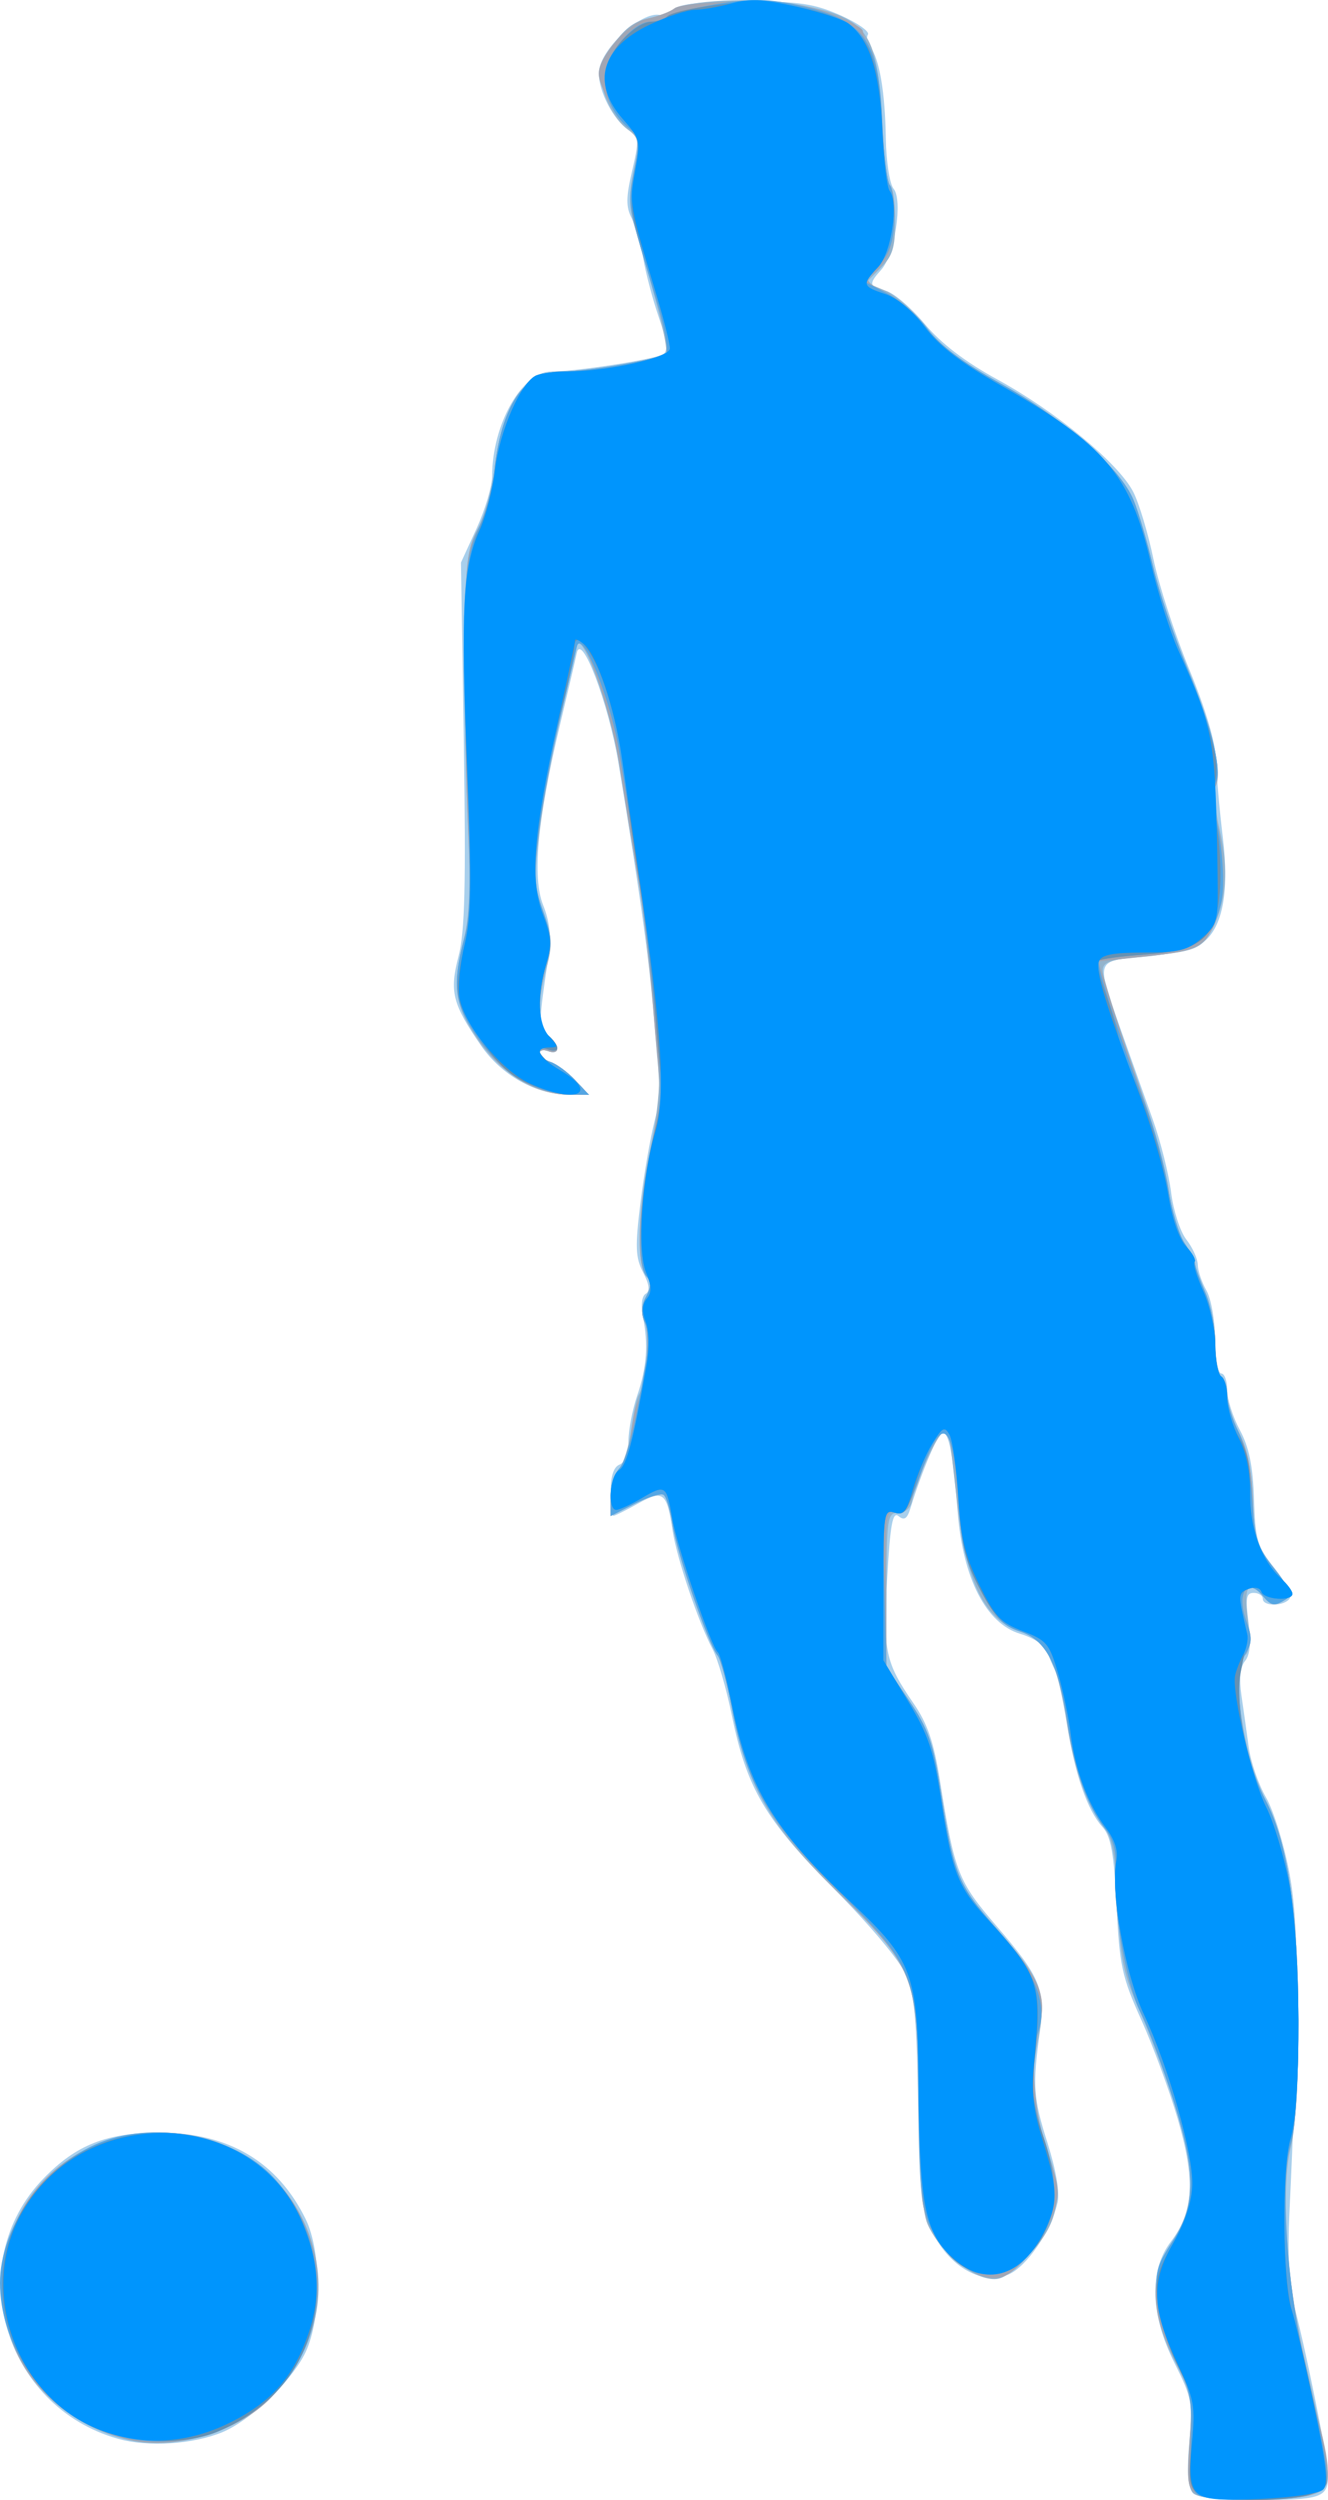 <?xml version="1.0" encoding="UTF-8" standalone="no"?>
<!-- Created with Inkscape (http://www.inkscape.org/) -->

<svg
   xmlns:dc="http://purl.org/dc/elements/1.1/"
   xmlns:cc="http://creativecommons.org/ns#"
   xmlns:rdf="http://www.w3.org/1999/02/22-rdf-syntax-ns#"
   xmlns:svg="http://www.w3.org/2000/svg"
   xmlns="http://www.w3.org/2000/svg"
   xmlns:sodipodi="http://sodipodi.sourceforge.net/DTD/sodipodi-0.dtd"
   xmlns:inkscape="http://www.inkscape.org/namespaces/inkscape"
   id="svg3482"
   version="1.1"
   inkscape:version="0.91 r13725"
   width="280"
   height="527.121"
   viewBox="0 0 280 527.121"
   sodipodi:docname="silhouette-football-13.svg">
  <title
     id="title3339">Silhouette Football 13</title>
  <defs
     id="defs3486" />
  <sodipodi:namedview
     pagecolor="#ffffff"
     bordercolor="#666666"
     borderopacity="1"
     objecttolerance="10"
     gridtolerance="10"
     guidetolerance="10"
     inkscape:pageopacity="0"
     inkscape:pageshadow="2"
     inkscape:window-width="1235"
     inkscape:window-height="756"
     id="namedview3484"
     showgrid="false"
     fit-margin-top="0"
     fit-margin-left="0"
     fit-margin-right="0"
     fit-margin-bottom="0"
     inkscape:zoom="1.0511628"
     inkscape:cx="-29.629421"
     inkscape:cy="270.75302"
     inkscape:window-x="0"
     inkscape:window-y="0"
     inkscape:window-maximized="1"
     inkscape:current-layer="svg3482" />
  <g
     id="g3492"
     transform="translate(-92.5,-6.674)">
    <path
       style="fill:#a8cfec"
       d="m 343.88,532.031 c -0.953,-1.149 -1.156,-4.627 -0.611,-10.487 0.758,-8.155 0.541,-9.316 -3.102,-16.606 -5.151,-10.309 -5.432,-19.591 -0.776,-25.695 4.775,-6.261 5.152,-12.994 1.442,-25.776 -1.741,-5.999 -5.202,-15.418 -7.691,-20.931 -4.082,-9.04 -4.595,-11.404 -5.228,-24.093 -0.555,-11.12 -1.175,-14.593 -2.958,-16.569 -3.223,-3.573 -5.813,-11.08 -7.531,-21.834 -0.82,-5.133 -1.941,-10.196 -2.492,-11.25 -0.55,-1.054 -1.293,-2.869 -1.65,-4.034 -0.358,-1.165 -2.917,-2.797 -5.688,-3.627 -7.16,-2.145 -12.043,-11.616 -13.171,-25.546 C 293.411,313.091 292.591,308.75 291.24,308.75 c -0.941,0 -4.316,7.929 -6.811,16.003 -0.662,2.143 -1.293,2.543 -2.469,1.567 -1.25,-1.038 -1.75,1.669 -2.396,12.976 -0.892,15.61 -0.432,17.8 5.565,26.516 2.953,4.292 4.278,8.191 5.595,16.468 3.05,19.159 3.779,21.029 11.872,30.432 9.274,10.775 10.368,13.439 9.154,22.288 -1.57,11.44 -1.393,14.006 1.62,23.501 1.774,5.59 2.593,10.433 2.115,12.5 -1.421,6.142 -6.529,13.611 -10.406,15.217 -5.481,2.27 -12.25,-1.481 -15.937,-8.832 -2.488,-4.961 -2.796,-7.689 -3.089,-27.385 -0.261,-17.517 -0.76,-22.881 -2.506,-26.924 -1.274,-2.95 -7.578,-10.487 -15.159,-18.125 -14.669,-14.778 -18.443,-21.204 -21.633,-36.826 -1.123,-5.5 -2.927,-11.688 -4.009,-13.75 -3.031,-5.777 -7.57,-19.236 -8.437,-25.015 -1.211,-8.078 -1.975,-8.675 -7.283,-5.694 -2.53,1.421 -4.864,2.584 -5.187,2.584 -0.323,0 -0.587,-2.268 -0.587,-5.039 0,-3.326 0.637,-5.284 1.875,-5.759 1.152,-0.442 1.875,-2.339 1.875,-4.917 0,-2.309 0.826,-6.63 1.835,-9.603 2.034,-5.992 2.384,-10.834 1.207,-16.722 -0.463,-2.318 -0.226,-4.259 0.583,-4.758 0.952,-0.588 0.789,-1.959 -0.539,-4.528 -1.605,-3.104 -1.694,-5.405 -0.562,-14.617 0.739,-6.013 2.099,-13.854 3.022,-17.424 0.923,-3.57 1.506,-6.664 1.295,-6.875 -0.211,-0.211 -0.757,-5.446 -1.213,-11.634 -1.013,-13.746 -2.929,-27.821 -7.74,-56.875 -2.082,-12.574 -7.837,-27.717 -8.788,-23.125 -0.285,1.375 -1.859,8.125 -3.499,15 -4.801,20.129 -5.933,32.247 -3.566,38.164 1.333,3.332 1.718,6.679 1.181,10.265 -2.198,14.677 -2.207,15.442 -0.199,17.108 2.511,2.084 2.582,4.336 0.107,3.386 -1.031,-0.396 -1.875,-0.213 -1.875,0.407 0,0.62 1.036,1.455 2.302,1.857 1.266,0.402 3.614,2.127 5.218,3.834 l 2.916,3.104 -4.28,-0.028 c -6.943,-0.044 -14.191,-4.109 -18.503,-10.376 -6.02,-8.75 -6.674,-11.357 -4.72,-18.839 1.328,-5.087 1.572,-14.945 1.106,-44.753 l -0.598,-38.229 3.28,-7.164 c 1.804,-3.94 3.283,-8.924 3.287,-11.076 C 196.276,96.124 202.589,85 208.763,85 c 5.168,0 21.841,-2.578 23.565,-3.643 1.061,-0.656 0.817,-2.725 -0.914,-7.758 -1.299,-3.775 -2.776,-9.363 -3.283,-12.419 -0.507,-3.056 -1.61,-6.889 -2.452,-8.518 -1.214,-2.35 -1.196,-4.401 0.087,-9.923 1.511,-6.499 1.456,-7.074 -0.831,-8.676 -3.141,-2.2 -6.185,-8.085 -6.185,-11.957 0,-4.772 8.879,-13.182 12.944,-12.261 0.588,0.133 1.914,-0.459 2.947,-1.317 1.242,-1.031 6.384,-1.557 15.181,-1.552 11.201,0.005 14.337,0.465 19.848,2.912 3.6,1.598 6.224,3.426 5.83,4.063 -0.394,0.637 -0.17,1.837 0.498,2.666 1.907,2.37 3.121,9.481 3.27,19.146 0.075,4.902 0.813,9.703 1.645,10.706 1.986,2.394 0.225,13.952 -2.603,17.076 -2.726,3.012 -2.612,3.545 0.943,4.437 1.652,0.415 5.334,3.538 8.183,6.941 3.486,4.164 8.534,8.023 15.435,11.801 12.315,6.742 25.484,17.643 28.563,23.644 1.232,2.401 3.151,8.785 4.265,14.186 1.114,5.401 4.498,15.824 7.52,23.161 3.579,8.69 5.561,15.445 5.684,19.375 0.104,3.319 0.74,10.534 1.413,16.034 1.458,11.926 -0.114,19.617 -4.615,22.566 -1.623,1.064 -6.945,2.269 -11.826,2.678 -10.508,0.881 -10.379,0.488 -5.071,15.381 2.083,5.844 5.128,14.389 6.768,18.991 1.64,4.601 3.373,11.499 3.851,15.33 0.479,3.83 1.929,8.311 3.224,9.957 1.295,1.646 2.374,4.029 2.398,5.295 0.024,1.267 0.848,3.709 1.831,5.428 0.983,1.719 1.806,6.359 1.831,10.312 0.024,3.953 0.607,7.188 1.294,7.188 0.688,0 1.25,1.569 1.25,3.486 0,1.917 1.201,5.714 2.668,8.438 1.936,3.593 2.754,7.58 2.98,14.532 0.283,8.691 0.686,10.046 4.34,14.592 2.215,2.756 3.653,5.617 3.196,6.357 -1.048,1.696 -5.684,1.774 -5.684,0.095 0,-0.688 -0.863,-1.25 -1.918,-1.25 -1.579,0 -1.771,1.105 -1.09,6.242 0.562,4.234 0.328,6.844 -0.726,8.114 -1.011,1.218 -1.281,3.731 -0.774,7.196 0.429,2.928 1.121,7.855 1.538,10.949 0.417,3.094 2.062,7.875 3.655,10.625 1.593,2.75 3.822,9.971 4.952,16.046 2.045,10.992 2.034,27.963 -0.045,72.079 -0.34,7.219 -0.066,15.094 0.61,17.5 2.545,9.064 7.548,33.801 7.548,37.32 0,4.713 -1.404,5.18 -15.574,5.18 -8.334,0 -12.023,-0.486 -13.046,-1.719 z m -226.456,-11.177 c -24.264,-6.8 -32.98,-37.137 -15.765,-54.876 6.945,-7.157 13.343,-9.673 24.591,-9.673 14.422,0 24.745,6.12 30.684,18.191 3.483,7.08 3.324,21.853 -0.31,28.715 -3.17,5.987 -11.487,13.838 -17.177,16.215 -6.182,2.583 -15.7,3.201 -22.023,1.429 z"
       id="path3504"
       inkscape:connector-curvature="0" />
    <path
       style="fill:#93b3cc"
       d="m 344.054,532.304 c -0.971,-0.971 -1.219,-4.564 -0.755,-10.938 0.643,-8.838 0.426,-10.008 -3.163,-16.992 -5.104,-9.932 -5.283,-17.988 -0.555,-24.947 4.858,-7.149 5.144,-14.225 1.112,-27.446 -1.834,-6.013 -5.271,-15.338 -7.638,-20.721 -3.782,-8.603 -4.377,-11.401 -4.912,-23.118 -0.47,-10.285 -1.123,-13.984 -2.859,-16.191 -3.66,-4.653 -6.231,-11.946 -7.869,-22.323 -2.003,-12.69 -4.355,-17.204 -9.915,-19.029 -7.461,-2.449 -11.296,-10.338 -13.205,-27.162 -1.861,-16.399 -1.524,-14.688 -2.891,-14.688 -1.162,0 -5.833,10.159 -6.609,14.375 -0.274,1.487 -1.449,2.501 -2.9,2.503 -2.292,0.002 -2.442,0.985 -2.48,16.25 l -0.04,16.247 4.791,7.076 c 4.034,5.959 5.078,8.919 6.613,18.75 2.799,17.928 3.627,20.005 11.572,29.005 9.983,11.309 10.972,13.962 8.966,24.055 -1.707,8.587 -1.228,13.28 2.488,24.366 3.006,8.969 1.616,14.747 -5.183,21.546 -4.087,4.087 -5.398,4.719 -8.3,4.002 -4.383,-1.083 -10.152,-6.434 -12.271,-11.38 -1.113,-2.599 -1.709,-10.841 -1.852,-25.625 -0.263,-27.169 -0.679,-28.23 -17.585,-44.815 -13.976,-13.711 -18.661,-21.935 -21.779,-38.227 -1.03,-5.384 -2.398,-10.422 -3.039,-11.195 -2.037,-2.455 -8.548,-21.292 -9.459,-27.366 -0.482,-3.216 -1.355,-6.142 -1.94,-6.504 -0.585,-0.361 -3.332,0.501 -6.106,1.916 l -5.043,2.573 0,-3.989 c 0,-2.194 0.787,-4.878 1.75,-5.963 0.962,-1.085 2.117,-4.747 2.566,-8.137 0.449,-3.39 1.175,-6.744 1.614,-7.454 1.625,-2.629 2.47,-12.659 1.287,-15.257 -0.838,-1.84 -0.762,-3.547 0.242,-5.423 1.126,-2.104 1.118,-3.157 -0.035,-4.545 -2.045,-2.464 -1.612,-14.872 0.926,-26.563 1.146,-5.277 1.969,-11.845 1.829,-14.595 -0.639,-12.565 -2.731,-32.661 -4.447,-42.72 -1.035,-6.067 -2.771,-16.635 -3.857,-23.485 -1.996,-12.588 -8.325,-29.925 -9.134,-25.021 -0.225,1.362 -1.756,8.199 -3.403,15.194 -1.647,6.995 -3.605,17.626 -4.35,23.624 -1.18,9.496 -1.072,11.693 0.832,16.989 1.864,5.182 1.965,6.915 0.683,11.706 -2.021,7.557 -1.894,12.457 0.371,14.337 1.031,0.856 1.875,2.11 1.875,2.787 0,0.677 -0.844,0.907 -1.875,0.511 -1.031,-0.396 -1.875,-0.213 -1.875,0.407 0,0.62 1.036,1.455 2.302,1.857 1.266,0.402 3.614,2.127 5.218,3.834 l 2.916,3.104 -3.864,0 c -7.324,0 -14.46,-4.192 -19.437,-11.418 -5.124,-7.44 -5.661,-11.315 -3.01,-21.707 1.126,-4.414 1.364,-11.209 0.81,-23.125 -0.431,-9.281 -0.733,-26.156 -0.672,-37.5 0.101,-18.44 0.392,-21.155 2.749,-25.625 1.45,-2.75 3.007,-8.276 3.459,-12.28 C 198.274,92.098 203.065,85 210.793,85 c 5.41,0 20.688,-2.568 22.018,-3.701 0.805,-0.685 -1.355,-9.54 -6.753,-27.684 -0.967,-3.25 -0.949,-6.341 0.063,-11.06 1.346,-6.278 1.276,-6.651 -1.703,-8.994 -1.709,-1.345 -3.769,-4.65 -4.576,-7.345 -1.345,-4.488 -1.194,-5.313 1.789,-9.821 2.287,-3.456 4.483,-5.184 7.375,-5.802 2.265,-0.485 4.681,-1.323 5.369,-1.864 2.476,-1.947 17.53,-2.697 25.415,-1.267 15.705,2.848 17.684,5.475 18.648,24.754 0.353,7.062 1.13,13.142 1.727,13.511 0.597,0.369 1.085,3.757 1.085,7.529 0,5.618 -0.556,7.414 -3.073,9.931 l -3.073,3.073 4.036,1.686 c 2.22,0.928 5.993,4.265 8.386,7.417 3.152,4.153 7.55,7.507 15.977,12.184 13.503,7.495 25.221,17.776 28.004,24.569 1.072,2.617 2.937,8.977 4.145,14.133 1.208,5.156 4.389,14.598 7.069,20.982 5.24,12.481 7.646,22.336 6.12,25.063 -0.522,0.933 -0.147,5.158 0.834,9.388 1.9,8.197 1.387,15.14 -1.538,20.796 -2.201,4.256 -3.584,4.812 -14.49,5.826 -7.124,0.662 -8.645,1.192 -8.645,3.009 0,1.213 2.86,10.273 6.356,20.133 3.496,9.86 6.886,21.564 7.533,26.01 0.648,4.445 2.147,9.508 3.332,11.25 1.185,1.742 2.194,3.73 2.243,4.417 0.049,0.688 1.033,3.428 2.188,6.09 1.154,2.662 2.099,7.551 2.099,10.864 0,3.313 0.562,6.371 1.25,6.796 0.688,0.425 1.25,2.168 1.25,3.874 0,1.706 1.147,5.35 2.549,8.098 1.738,3.408 2.647,7.898 2.857,14.119 0.278,8.247 0.712,9.633 4.523,14.445 3.4,4.293 3.875,5.538 2.456,6.437 -2.425,1.535 -3.093,1.437 -4.885,-0.723 -3.013,-3.63 -4.058,-2.034 -3.194,4.88 0.538,4.304 0.363,7.052 -0.481,7.574 -3.256,2.012 -0.542,21.451 4.281,30.671 4.676,8.939 6.894,23.974 6.894,46.741 0,12.386 -0.621,22.619 -1.603,26.424 -2.12,8.212 -0.838,28.844 2.718,43.71 1.48,6.188 3.365,14.823 4.189,19.19 1.386,7.345 1.319,8.071 -0.891,9.688 -3.022,2.21 -24.457,2.453 -26.608,0.302 z M 119.668,521.121 C 107.503,518.305 97.698,509.549 94.446,498.598 91.871,489.929 91.992,485.202 94.992,477.183 99.792,464.355 111.818,456.317 126.25,456.29 c 28.776,-0.054 43.922,32.542 25.071,53.958 -7.667,8.71 -21.086,13.32 -31.653,10.873 z"
       id="path3502"
       inkscape:connector-curvature="0" />
    <path
       style="fill:#a1a6b4"
       d="m 344.73,532.423 c -1.845,-1.075 -2.041,-2.607 -1.399,-10.925 0.701,-9.094 0.512,-10.138 -3.167,-17.426 -5.116,-10.136 -5.295,-17.709 -0.582,-24.645 5.104,-7.511 5.203,-14.224 0.436,-29.569 -2.212,-7.12 -5.389,-15.643 -7.059,-18.939 -3.113,-6.143 -5.897,-22.485 -5.282,-31.003 0.216,-2.994 -0.509,-5.572 -2.158,-7.668 -3.808,-4.841 -6.338,-11.946 -7.922,-22.249 -1.93,-12.554 -4.561,-17.605 -10.095,-19.381 -3.516,-1.128 -5.147,-2.861 -8.304,-8.824 -3.211,-6.064 -4.061,-9.383 -4.652,-18.164 -1.187,-17.625 -3.39,-19.31 -7.918,-6.054 -2.184,6.393 -3.241,7.993 -5.14,7.781 -2.254,-0.252 -2.382,0.678 -2.239,16.25 l 0.152,16.517 4.779,7.076 c 4.018,5.95 5.069,8.935 6.601,18.75 2.799,17.928 3.627,20.005 11.572,29.005 9.373,10.618 11.03,14.429 9.22,21.21 -1.914,7.172 -1.14,17.635 1.973,26.658 2.211,6.408 2.422,8.398 1.258,11.875 -1.842,5.505 -6.858,12.153 -10.383,13.759 -5.794,2.64 -15.822,-6.152 -17.345,-15.207 -0.405,-2.406 -0.819,-13.094 -0.921,-23.75 -0.231,-24.286 -0.905,-25.929 -17.407,-42.443 -14.023,-14.033 -18.949,-22.598 -21.898,-38.076 -1.037,-5.442 -2.396,-10.51 -3.02,-11.262 -1.95,-2.35 -8.649,-21.796 -9.528,-27.659 -0.461,-3.075 -1.317,-5.886 -1.901,-6.247 -0.585,-0.361 -3.332,0.501 -6.106,1.916 l -5.043,2.573 0,-3.989 c 0,-2.194 0.822,-4.898 1.827,-6.008 1.005,-1.11 2.132,-4.446 2.504,-7.412 0.373,-2.967 0.991,-5.901 1.374,-6.521 1.635,-2.646 2.686,-14.289 1.521,-16.848 -0.85,-1.865 -0.777,-3.558 0.232,-5.444 1.126,-2.104 1.118,-3.157 -0.035,-4.545 -2.126,-2.561 -1.581,-14.986 1.206,-27.493 1.301,-5.839 2.155,-11.584 1.897,-12.766 -0.258,-1.182 -1.01,-8.951 -1.671,-17.265 -0.661,-8.314 -2.06,-20.127 -3.109,-26.25 -1.048,-6.123 -2.821,-16.941 -3.938,-24.038 -2.066,-13.122 -8.142,-29.661 -9.035,-24.595 -0.242,1.375 -1.835,8.303 -3.538,15.396 -1.704,7.093 -3.681,17.668 -4.395,23.501 -1.12,9.155 -0.997,11.44 0.901,16.717 1.842,5.123 1.96,6.906 0.728,11.019 -2.019,6.739 -1.843,13.377 0.405,15.242 1.031,0.856 1.875,2.11 1.875,2.787 0,0.677 -0.844,0.907 -1.875,0.511 -1.031,-0.396 -1.875,-0.213 -1.875,0.407 0,0.62 1.036,1.455 2.302,1.857 1.266,0.402 3.614,2.127 5.218,3.834 l 2.916,3.104 -3.809,0 c -7.328,0 -14.639,-4.422 -19.556,-11.828 -5.033,-7.58 -5.534,-11.243 -2.91,-21.297 1.183,-4.534 1.4,-10.884 0.789,-23.125 -0.463,-9.281 -0.777,-26.156 -0.698,-37.5 0.128,-18.372 0.43,-21.171 2.77,-25.625 1.445,-2.75 2.997,-8.276 3.449,-12.28 C 198.274,92.098 203.065,85 210.793,85 c 5.687,0 20.724,-2.593 22.135,-3.817 0.579,-0.503 -0.193,-5.052 -1.715,-10.111 -6.536,-21.714 -6.382,-20.843 -5,-28.319 1.182,-6.392 1.076,-7.286 -1.065,-8.988 -2.598,-2.065 -6.398,-8.917 -6.398,-11.538 0,-3.719 6.234,-10.775 10.286,-11.641 2.249,-0.481 4.811,-1.457 5.694,-2.169 0.883,-0.712 7.071,-1.317 13.75,-1.345 9.14,-0.038 13.845,0.57 19.019,2.459 3.781,1.38 6.895,3.035 6.919,3.677 0.024,0.642 0.837,2.574 1.806,4.293 1.033,1.832 1.978,8.037 2.285,15 0.288,6.531 1.021,12.494 1.63,13.251 1.453,1.807 1.108,11.69 -0.52,14.874 -0.703,1.375 -2.14,3.135 -3.194,3.912 -1.614,1.19 -1.138,1.811 3.017,3.94 2.713,1.39 6.62,4.803 8.682,7.583 2.573,3.469 7.398,7.076 15.377,11.498 13.495,7.478 25.219,17.76 28.004,24.559 1.072,2.617 2.937,8.977 4.145,14.133 1.208,5.156 4.389,14.598 7.069,20.982 5.446,12.972 7.631,22.277 5.964,25.393 -0.651,1.217 -0.586,3.779 0.16,6.278 2.079,6.964 1.807,18.755 -0.537,23.267 -2.304,4.433 -3.951,5.085 -16.057,6.351 l -8.168,0.854 2.909,9.375 c 1.6,5.156 4.669,14.156 6.819,20 2.151,5.844 4.438,14.262 5.083,18.708 0.645,4.445 2.143,9.508 3.328,11.25 1.185,1.742 2.194,3.73 2.243,4.417 0.049,0.688 1.033,3.428 2.188,6.09 1.154,2.662 2.099,7.551 2.099,10.864 0,3.313 0.562,6.371 1.25,6.796 0.688,0.425 1.25,2.168 1.25,3.874 0,1.706 1.147,5.35 2.549,8.098 1.738,3.408 2.647,7.898 2.857,14.119 0.278,8.247 0.712,9.633 4.523,14.445 3.4,4.293 3.875,5.538 2.456,6.437 -2.425,1.535 -3.093,1.437 -4.885,-0.723 -3.402,-4.099 -5.648,-0.417 -3.392,5.56 1.129,2.991 1.112,4.425 -0.074,6.324 -3.159,5.058 -1.013,21.521 4.072,31.24 4.682,8.949 6.894,23.971 6.894,46.814 0,13.289 -0.574,22.196 -1.664,25.818 -2.908,9.661 -0.48,33.518 5.92,58.173 2.872,11.065 2.641,14.01 -1.213,15.476 -4.168,1.585 -21.793,1.508 -24.564,-0.107 z M 118.688,520.779 c -11.981,-3.191 -21.08,-11.532 -24.26,-22.238 -2.557,-8.611 -2.432,-13.351 0.563,-21.357 4.8,-12.828 16.826,-20.867 31.258,-20.894 29.834,-0.056 44.213,34.131 23.476,55.815 -7.201,7.53 -20.93,11.367 -31.038,8.674 z"
       id="path3500"
       inkscape:connector-curvature="0" />
    <path
       style="fill:#54a6e4"
       d="m 345.039,532.614 c -1.415,-0.944 -1.75,-3.498 -1.46,-11.135 0.329,-8.691 -0.035,-10.719 -2.96,-16.491 -1.834,-3.62 -3.646,-9.593 -4.026,-13.274 -0.607,-5.88 -0.265,-7.336 2.82,-11.996 5.278,-7.976 5.408,-14.396 0.604,-29.859 -2.212,-7.12 -5.389,-15.643 -7.059,-18.939 -3.113,-6.143 -5.897,-22.485 -5.282,-31.003 0.216,-2.994 -0.509,-5.572 -2.158,-7.668 -3.808,-4.841 -6.338,-11.946 -7.922,-22.249 -1.93,-12.552 -4.561,-17.604 -10.095,-19.384 -3.48,-1.119 -5.17,-2.887 -8.261,-8.642 -3.192,-5.944 -4.013,-9.163 -4.596,-18.042 -1.181,-17.976 -3.415,-19.602 -8.24,-5.996 -2.545,7.177 -3.322,8.269 -5.412,7.606 -2.349,-0.746 -2.424,-0.16 -2.028,15.904 l 0.411,16.678 4.791,7.076 c 4.034,5.959 5.078,8.919 6.613,18.75 2.806,17.976 3.616,19.992 11.716,29.167 8.445,9.567 11,15.981 8.836,22.188 -2.059,5.907 -1.585,13.948 1.316,22.331 3.445,9.954 2.734,17.133 -2.317,23.393 -2.879,3.568 -4.751,4.682 -8.383,4.989 -4.065,0.343 -5.294,-0.254 -9.402,-4.573 -5.689,-5.98 -6.171,-8.582 -6.409,-34.572 -0.219,-23.937 -1.003,-25.83 -17.402,-42.04 -14.07,-13.907 -18.92,-22.297 -21.885,-37.855 -1.037,-5.442 -2.396,-10.51 -3.02,-11.262 -1.95,-2.35 -8.649,-21.796 -9.528,-27.659 -0.461,-3.075 -1.317,-5.886 -1.901,-6.247 -0.585,-0.361 -3.332,0.501 -6.106,1.916 l -5.043,2.573 0,-3.989 c 0,-2.194 0.794,-4.878 1.766,-5.963 1.625,-1.817 3.226,-8.142 5.71,-22.568 0.558,-3.238 0.448,-6.726 -0.26,-8.279 -0.842,-1.848 -0.758,-3.555 0.271,-5.477 1.081,-2.019 1.116,-3.17 0.129,-4.158 -2.139,-2.139 -1.587,-16.742 1.047,-27.741 2.234,-9.328 2.283,-11.185 0.72,-27.615 -1.556,-16.365 -3.32,-29.282 -7.539,-55.22 -1.819,-11.183 -8.079,-26.609 -8.995,-22.164 -0.283,1.375 -1.909,8.303 -3.612,15.396 -1.704,7.093 -3.681,17.668 -4.395,23.501 -1.12,9.155 -0.997,11.44 0.901,16.717 1.842,5.123 1.96,6.906 0.728,11.019 -2.019,6.739 -1.843,13.377 0.405,15.242 1.031,0.856 1.875,2.032 1.875,2.614 0,0.582 -0.844,0.734 -1.875,0.338 -1.031,-0.396 -1.875,-0.135 -1.875,0.58 0,0.715 1.036,1.628 2.302,2.03 1.266,0.402 3.614,2.127 5.218,3.834 l 2.916,3.104 -3.655,-0.07 c -7.347,-0.14 -14.085,-4.068 -19.264,-11.229 -5.487,-7.588 -6.076,-11.431 -3.345,-21.826 1.291,-4.913 1.404,-12.265 0.527,-34.375 -1.353,-34.128 -0.813,-45.388 2.493,-51.977 1.351,-2.694 2.827,-8.174 3.279,-12.177 C 198.274,92.098 203.065,85 210.793,85 c 5.687,0 20.724,-2.593 22.135,-3.817 0.579,-0.503 -0.193,-5.052 -1.715,-10.111 -6.536,-21.714 -6.382,-20.843 -5,-28.319 1.18,-6.383 1.074,-7.289 -1.054,-8.988 C 221.893,31.157 220,27.101 220,22.714 220,18.386 225.992,11.25 229.627,11.25 c 1.305,0 2.908,-0.477 3.561,-1.06 0.653,-0.583 5.237,-1.754 10.186,-2.602 7.031,-1.205 10.569,-1.216 16.187,-0.05 15.267,3.169 18.224,7.052 18.973,24.915 0.275,6.557 0.981,12.519 1.568,13.25 0.587,0.731 1.014,4.008 0.948,7.282 -0.087,4.357 -0.931,6.918 -3.147,9.551 l -3.027,3.598 4.75,2.435 c 2.613,1.339 6.438,4.71 8.5,7.49 2.573,3.469 7.398,7.076 15.377,11.498 13.495,7.478 25.219,17.76 28.004,24.559 1.072,2.617 2.937,8.977 4.145,14.133 1.208,5.156 4.389,14.598 7.069,20.982 5.517,13.141 7.729,22.597 5.824,24.892 -0.687,0.828 -0.901,2.603 -0.476,3.945 1.949,6.142 2.906,16.488 1.926,20.833 -1.746,7.744 -5.399,10.249 -16.049,11.01 -5.049,0.361 -9.452,0.929 -9.786,1.262 -0.638,0.638 4.628,16.901 10.062,31.078 1.766,4.607 3.819,12.201 4.563,16.875 0.744,4.674 2.306,9.905 3.471,11.624 1.165,1.719 2.159,3.688 2.208,4.375 0.049,0.688 1.033,3.428 2.188,6.09 1.154,2.662 2.099,7.551 2.099,10.864 0,3.313 0.562,6.371 1.25,6.796 0.688,0.425 1.25,2.168 1.25,3.874 0,1.706 1.052,5.188 2.338,7.739 1.417,2.81 2.571,8.411 2.93,14.212 0.526,8.502 1.056,10.16 4.735,14.804 3.344,4.222 3.803,5.445 2.383,6.344 -2.425,1.535 -3.093,1.437 -4.885,-0.723 -3.402,-4.099 -5.648,-0.417 -3.392,5.56 1.129,2.991 1.112,4.425 -0.074,6.324 -3.159,5.058 -1.013,21.521 4.072,31.24 4.682,8.949 6.894,23.971 6.894,46.814 0,13.289 -0.574,22.196 -1.664,25.818 -2.198,7.303 -0.851,28.855 2.804,44.868 5.208,22.817 5.693,26.167 4.024,27.837 -1.906,1.908 -23.778,2.76 -26.376,1.027 z M 111.498,518.015 C 100.223,512.396 92.5,500.173 92.5,487.945 c 0,-11.281 8.756,-24.02 20,-29.099 11.9,-5.375 29.271,-2.181 37.7,6.934 12.708,13.74 12.098,35.206 -1.336,47.001 -10.432,9.159 -25.308,11.243 -37.366,5.234 z"
       id="path3498"
       inkscape:connector-curvature="0" />
    <path
       style="fill:#6591b2"
       d="m 344.799,532.188 c -1.576,-1.276 -1.763,-3.164 -1.024,-10.312 0.84,-8.12 0.642,-9.273 -2.753,-16.018 -2.012,-3.997 -3.981,-9.99 -4.375,-13.318 -0.619,-5.224 -0.185,-6.98 3.176,-12.854 2.565,-4.484 3.952,-8.68 4.067,-12.307 0.21,-6.623 -4.931,-24.765 -10.217,-36.056 -3.928,-8.39 -7.042,-25.799 -5.789,-32.357 0.409,-2.142 -0.35,-4.482 -2.281,-7.026 -3.726,-4.91 -6.45,-12.249 -7.356,-19.823 -0.396,-3.305 -1.599,-9.035 -2.674,-12.734 -1.801,-6.195 -2.389,-6.891 -7.466,-8.83 -4.654,-1.777 -6.075,-3.199 -9.134,-9.141 -2.948,-5.724 -3.757,-9.184 -4.339,-18.56 -0.394,-6.338 -1.236,-12.454 -1.872,-13.59 -1.026,-1.833 -1.392,-1.732 -3.251,0.899 -1.152,1.631 -2.966,5.941 -4.031,9.579 -1.633,5.577 -2.312,6.495 -4.332,5.853 -2.276,-0.722 -2.396,0.038 -2.396,15.186 l 0,15.947 5.14,8.507 c 4.32,7.15 5.437,10.453 7.002,20.7 2.37,15.52 3.498,18.441 9.774,25.318 11.203,12.274 11.611,13.539 9.894,30.689 -0.581,5.806 -0.183,9.199 1.716,14.601 3.618,10.294 3.023,18.332 -1.798,24.308 -8.164,10.118 -20.254,4.902 -23.085,-9.961 -0.551,-2.894 -1.08,-13.872 -1.175,-24.396 -0.214,-23.691 -1.234,-26.484 -14.084,-38.56 -16.425,-15.437 -21.775,-24.258 -25.278,-41.68 -1.175,-5.844 -2.532,-10.906 -3.015,-11.25 -1.322,-0.94 -8.64,-22.403 -9.589,-28.125 -1.175,-7.079 -1.471,-7.287 -6.308,-4.434 -2.385,1.407 -4.867,2.559 -5.515,2.559 -1.871,0 -1.366,-7.269 0.582,-8.375 1.621,-0.92 3.018,-6.22 5.804,-22.02 0.641,-3.636 0.581,-7.285 -0.153,-9.215 -0.839,-2.207 -0.773,-3.727 0.214,-4.916 1.076,-1.297 1.042,-2.655 -0.136,-5.5 -1.933,-4.667 -1.075,-18.655 1.829,-29.797 1.139,-4.372 1.781,-9.434 1.425,-11.25 -0.355,-1.816 -0.986,-8.364 -1.401,-14.552 -0.415,-6.188 -1.814,-17.719 -3.108,-25.625 -1.294,-7.906 -2.659,-17.65 -3.032,-21.653 -0.817,-8.743 -3.649,-20.104 -6.373,-25.565 -2.241,-4.492 -4.281,-6.241 -4.424,-3.793 -0.053,0.9 -0.28,2.48 -0.506,3.511 -0.226,1.031 -0.716,3.281 -1.09,5 -0.374,1.719 -0.98,4.25 -1.346,5.625 -2.176,8.166 -4.331,19.926 -5.087,27.764 -0.687,7.128 -0.412,10.21 1.313,14.729 1.813,4.748 1.94,6.525 0.747,10.506 -1.987,6.633 -1.794,13.272 0.439,15.126 1.031,0.856 1.875,2.032 1.875,2.614 0,0.582 -0.844,0.734 -1.875,0.338 -3.659,-1.404 -1.807,1.841 2.5,4.382 8.295,4.894 3.589,6.992 -6.494,2.895 -3.775,-1.534 -6.579,-4.052 -10.013,-8.993 -5.7,-8.202 -6.009,-9.881 -3.704,-20.172 1.381,-6.167 1.576,-12.687 0.871,-29.19 -1.543,-36.121 -0.983,-51.582 2.103,-58.125 1.459,-3.094 3.038,-8.99 3.509,-13.103 0.935,-8.174 5.552,-18.63 8.772,-19.866 C 206.789,85.351 209.617,85 211.954,85 220.604,85 233.75,82.073 233.75,80.147 c 0,-1.647 -1.639,-7.484 -6.99,-24.898 -1.246,-4.057 -1.34,-7.063 -0.381,-12.25 1.236,-6.684 1.165,-6.994 -2.554,-11.23 -4.028,-4.588 -4.787,-8.867 -2.379,-13.414 1.978,-3.734 6.009,-7.105 8.495,-7.105 1.132,0 2.593,-0.503 3.246,-1.118 1.451,-1.366 13.105,-3.145 19.961,-3.048 2.763,0.039 8.243,1.007 12.179,2.151 9.774,2.841 12.415,7.758 13.171,24.515 0.294,6.531 1.002,12.457 1.572,13.167 1.975,2.461 0.378,13.069 -2.415,16.042 -3.493,3.718 -3.392,4.103 1.508,5.72 2.519,0.831 5.819,3.585 8.357,6.971 3,4.004 7.597,7.528 16.15,12.38 21.744,12.336 27.11,18.679 31.429,37.148 1.504,6.433 4.122,14.789 5.817,18.57 6.651,14.835 9.389,25.224 7.467,28.334 -0.495,0.801 -0.272,4.39 0.497,7.974 0.769,3.584 1.157,9.844 0.863,13.91 -0.761,10.522 -3.655,13.076 -15.797,13.944 -5.049,0.361 -9.489,0.966 -9.868,1.344 -0.379,0.379 0.183,3.092 1.248,6.029 1.065,2.937 2.315,7.028 2.777,9.09 0.462,2.062 1.591,5.438 2.509,7.5 3.847,8.646 6.915,18.592 8.183,26.53 0.826,5.171 2.301,9.475 3.79,11.06 1.341,1.427 2.142,2.891 1.779,3.254 -0.362,0.362 0.464,3.133 1.836,6.157 1.372,3.024 2.507,8.137 2.522,11.362 0.015,3.225 0.59,6.211 1.277,6.636 0.688,0.425 1.252,2.567 1.255,4.761 0.002,2.194 1.115,5.809 2.471,8.034 1.765,2.895 2.437,6.139 2.363,11.408 -0.11,7.802 2.28,14.558 6.499,18.377 1.326,1.2 2.412,2.658 2.412,3.239 0,1.631 -5.978,1.248 -6.533,-0.419 -0.289,-0.867 -1.421,-1.118 -2.747,-0.609 -1.738,0.667 -2.063,1.651 -1.416,4.287 1.089,4.442 1.038,7.308 -0.24,13.422 -1.312,6.276 1.349,20.268 5.367,28.219 1.589,3.146 3.774,10.38 4.854,16.076 2.506,13.211 2.681,46.052 0.288,54.005 -1.891,6.283 -1.701,28.947 0.303,36.075 3.251,11.567 7.911,34.949 7.289,36.571 -0.385,1.003 -2.506,2.185 -4.713,2.626 -6.835,1.367 -20.596,0.906 -22.652,-0.76 z M 111.498,518.015 c -8.465,-4.218 -14.3,-11.189 -17.096,-20.423 -6.573,-21.71 10.981,-42.79 34.233,-41.108 11.461,0.829 21.82,7.181 26.457,16.221 9.493,18.509 2.264,38.715 -16.682,46.631 -7.365,3.077 -19.256,2.493 -26.912,-1.322 z"
       id="path3496"
       inkscape:connector-curvature="0" />
    <path
       style="fill:#0095fd"
       d="m 344.872,532.194 c -1.427,-1.427 -1.659,-3.747 -1.046,-10.452 0.718,-7.843 0.454,-9.325 -2.93,-16.492 -5.573,-11.803 -5.802,-17.303 -1.065,-25.581 2.557,-4.469 3.943,-8.667 4.058,-12.291 0.21,-6.623 -4.931,-24.765 -10.217,-36.056 -3.928,-8.39 -7.042,-25.799 -5.789,-32.357 0.409,-2.142 -0.35,-4.482 -2.281,-7.026 -3.726,-4.91 -6.45,-12.249 -7.356,-19.823 -0.396,-3.305 -1.599,-9.035 -2.674,-12.734 -1.795,-6.174 -2.4,-6.895 -7.389,-8.8 -4.716,-1.801 -5.933,-3.092 -9.206,-9.766 -3.023,-6.163 -3.905,-9.864 -4.439,-18.631 -0.367,-6.017 -1.199,-11.891 -1.85,-13.053 -1.025,-1.832 -1.516,-1.566 -3.681,1.995 -1.374,2.26 -3.196,6.6 -4.049,9.646 -1.269,4.532 -1.973,5.403 -3.879,4.798 -2.189,-0.695 -2.329,0.22 -2.329,15.207 l 0,15.947 5.14,8.507 c 4.32,7.15 5.437,10.453 7.002,20.7 2.37,15.52 3.498,18.441 9.774,25.318 10.968,12.017 11.479,13.572 9.872,30.056 -0.628,6.445 -0.24,9.988 1.832,16.694 3.259,10.551 3.28,13.324 0.146,19.467 -4.476,8.774 -11.589,11.214 -17.998,6.172 -6.915,-5.44 -8.133,-10.958 -8.339,-37.784 -0.177,-22.993 -1.255,-25.906 -14.045,-37.926 -16.425,-15.437 -21.775,-24.258 -25.278,-41.68 -1.175,-5.844 -2.532,-10.906 -3.015,-11.25 -1.322,-0.94 -8.64,-22.403 -9.589,-28.125 -1.175,-7.079 -1.471,-7.287 -6.308,-4.434 -2.385,1.407 -4.867,2.559 -5.515,2.559 -1.871,0 -1.366,-7.269 0.582,-8.375 1.621,-0.92 3.018,-6.22 5.804,-22.02 0.641,-3.636 0.581,-7.285 -0.153,-9.215 -0.839,-2.207 -0.773,-3.727 0.214,-4.916 1.076,-1.297 1.04,-2.661 -0.148,-5.529 -1.916,-4.626 -0.877,-20.209 1.991,-29.869 2.181,-7.343 1.342,-20.676 -3.308,-52.576 -1.353,-9.281 -3.071,-21.093 -3.819,-26.248 -1.515,-10.452 -5.23,-21.481 -8.014,-23.791 -1.005,-0.834 -1.828,-1.189 -1.828,-0.788 0,0.401 -1.643,8.204 -3.652,17.341 -5.137,23.367 -5.904,33.168 -3.16,40.354 1.813,4.748 1.94,6.525 0.747,10.506 -2.026,6.763 -1.782,12.671 0.633,15.34 1.925,2.127 1.925,2.286 0,2.286 -3.365,0 -2.377,2.071 2.306,4.834 8.389,4.95 3.271,7.164 -6.405,2.77 -5.992,-2.721 -13.838,-12.271 -14.836,-18.057 -0.372,-2.157 0.113,-7.2 1.078,-11.205 1.438,-5.972 1.537,-12.719 0.547,-37.5 -1.346,-33.726 -0.908,-42.084 2.613,-49.87 1.33,-2.941 2.804,-8.713 3.274,-12.826 0.935,-8.174 5.552,-18.63 8.772,-19.866 C 206.789,85.351 209.617,85 211.954,85 220.604,85 233.75,82.073 233.75,80.147 c 0,-1.014 -1.194,-5.822 -2.653,-10.683 -5.965,-19.876 -5.955,-19.818 -4.682,-26.72 1.179,-6.393 1.086,-6.787 -2.596,-10.981 -6.666,-7.592 -4.533,-15.061 5.682,-19.893 3.627,-1.716 7.895,-3.123 9.484,-3.127 1.589,-0.004 5.06,-0.609 7.711,-1.346 3.756,-1.043 6.794,-0.892 13.75,0.682 4.911,1.112 9.827,2.701 10.924,3.533 4.429,3.356 6.592,10.071 7.132,22.137 0.292,6.531 0.998,12.457 1.568,13.167 1.975,2.461 0.378,13.069 -2.415,16.042 -3.493,3.718 -3.392,4.103 1.508,5.72 2.519,0.831 5.819,3.585 8.357,6.971 3,4.004 7.597,7.528 16.15,12.38 21.744,12.336 27.11,18.679 31.429,37.148 1.504,6.433 4.122,14.789 5.817,18.57 7.595,16.94 7.862,18.463 8.301,47.298 0.152,9.96 0.002,10.556 -3.349,13.438 -2.982,2.563 -4.814,3.015 -12.227,3.015 -6.499,0 -8.898,0.466 -9.421,1.829 -0.782,2.039 1.306,8.939 8.406,27.771 2.639,6.998 5.41,16.56 6.159,21.248 0.834,5.221 2.306,9.529 3.8,11.119 1.341,1.427 2.142,2.891 1.779,3.254 -0.362,0.362 0.464,3.133 1.836,6.157 1.372,3.024 2.507,8.137 2.522,11.362 0.015,3.225 0.59,6.211 1.277,6.636 0.688,0.425 1.25,2.449 1.25,4.499 0,2.049 1.105,5.891 2.454,8.537 1.607,3.15 2.426,7.183 2.372,11.68 -0.087,7.288 2.418,14.159 6.512,17.864 1.326,1.2 2.412,2.658 2.412,3.239 0,1.631 -5.978,1.248 -6.533,-0.419 -0.289,-0.867 -1.421,-1.118 -2.747,-0.609 -2.244,0.861 -2.247,1.012 -0.235,9.584 0.242,1.031 -0.163,3 -0.9,4.375 -0.737,1.375 -1.497,3.344 -1.689,4.375 -0.672,3.608 3.664,21.926 6.531,27.594 1.591,3.146 3.777,10.38 4.858,16.076 2.506,13.212 2.681,46.052 0.288,54.005 -1.842,6.12 -1.653,30.646 0.278,36.075 0.611,1.719 2.685,10.588 4.609,19.709 2.699,12.796 3.159,16.923 2.014,18.067 -0.846,0.846 -6.483,1.702 -13.125,1.993 -9.08,0.397 -12.045,0.105 -13.476,-1.325 z M 114.329,519.261 C 96.654,512.985 87.94,490.858 96.578,474.189 c 12.506,-24.13 49.038,-23.63 59.554,0.815 3.59,8.345 4.062,15.788 1.484,23.402 -3.147,9.296 -7.771,14.601 -16.549,18.988 -8.736,4.366 -17.9,5.005 -26.739,1.867 z"
       id="path3494"
       inkscape:connector-curvature="0" />
  </g>
</svg>
